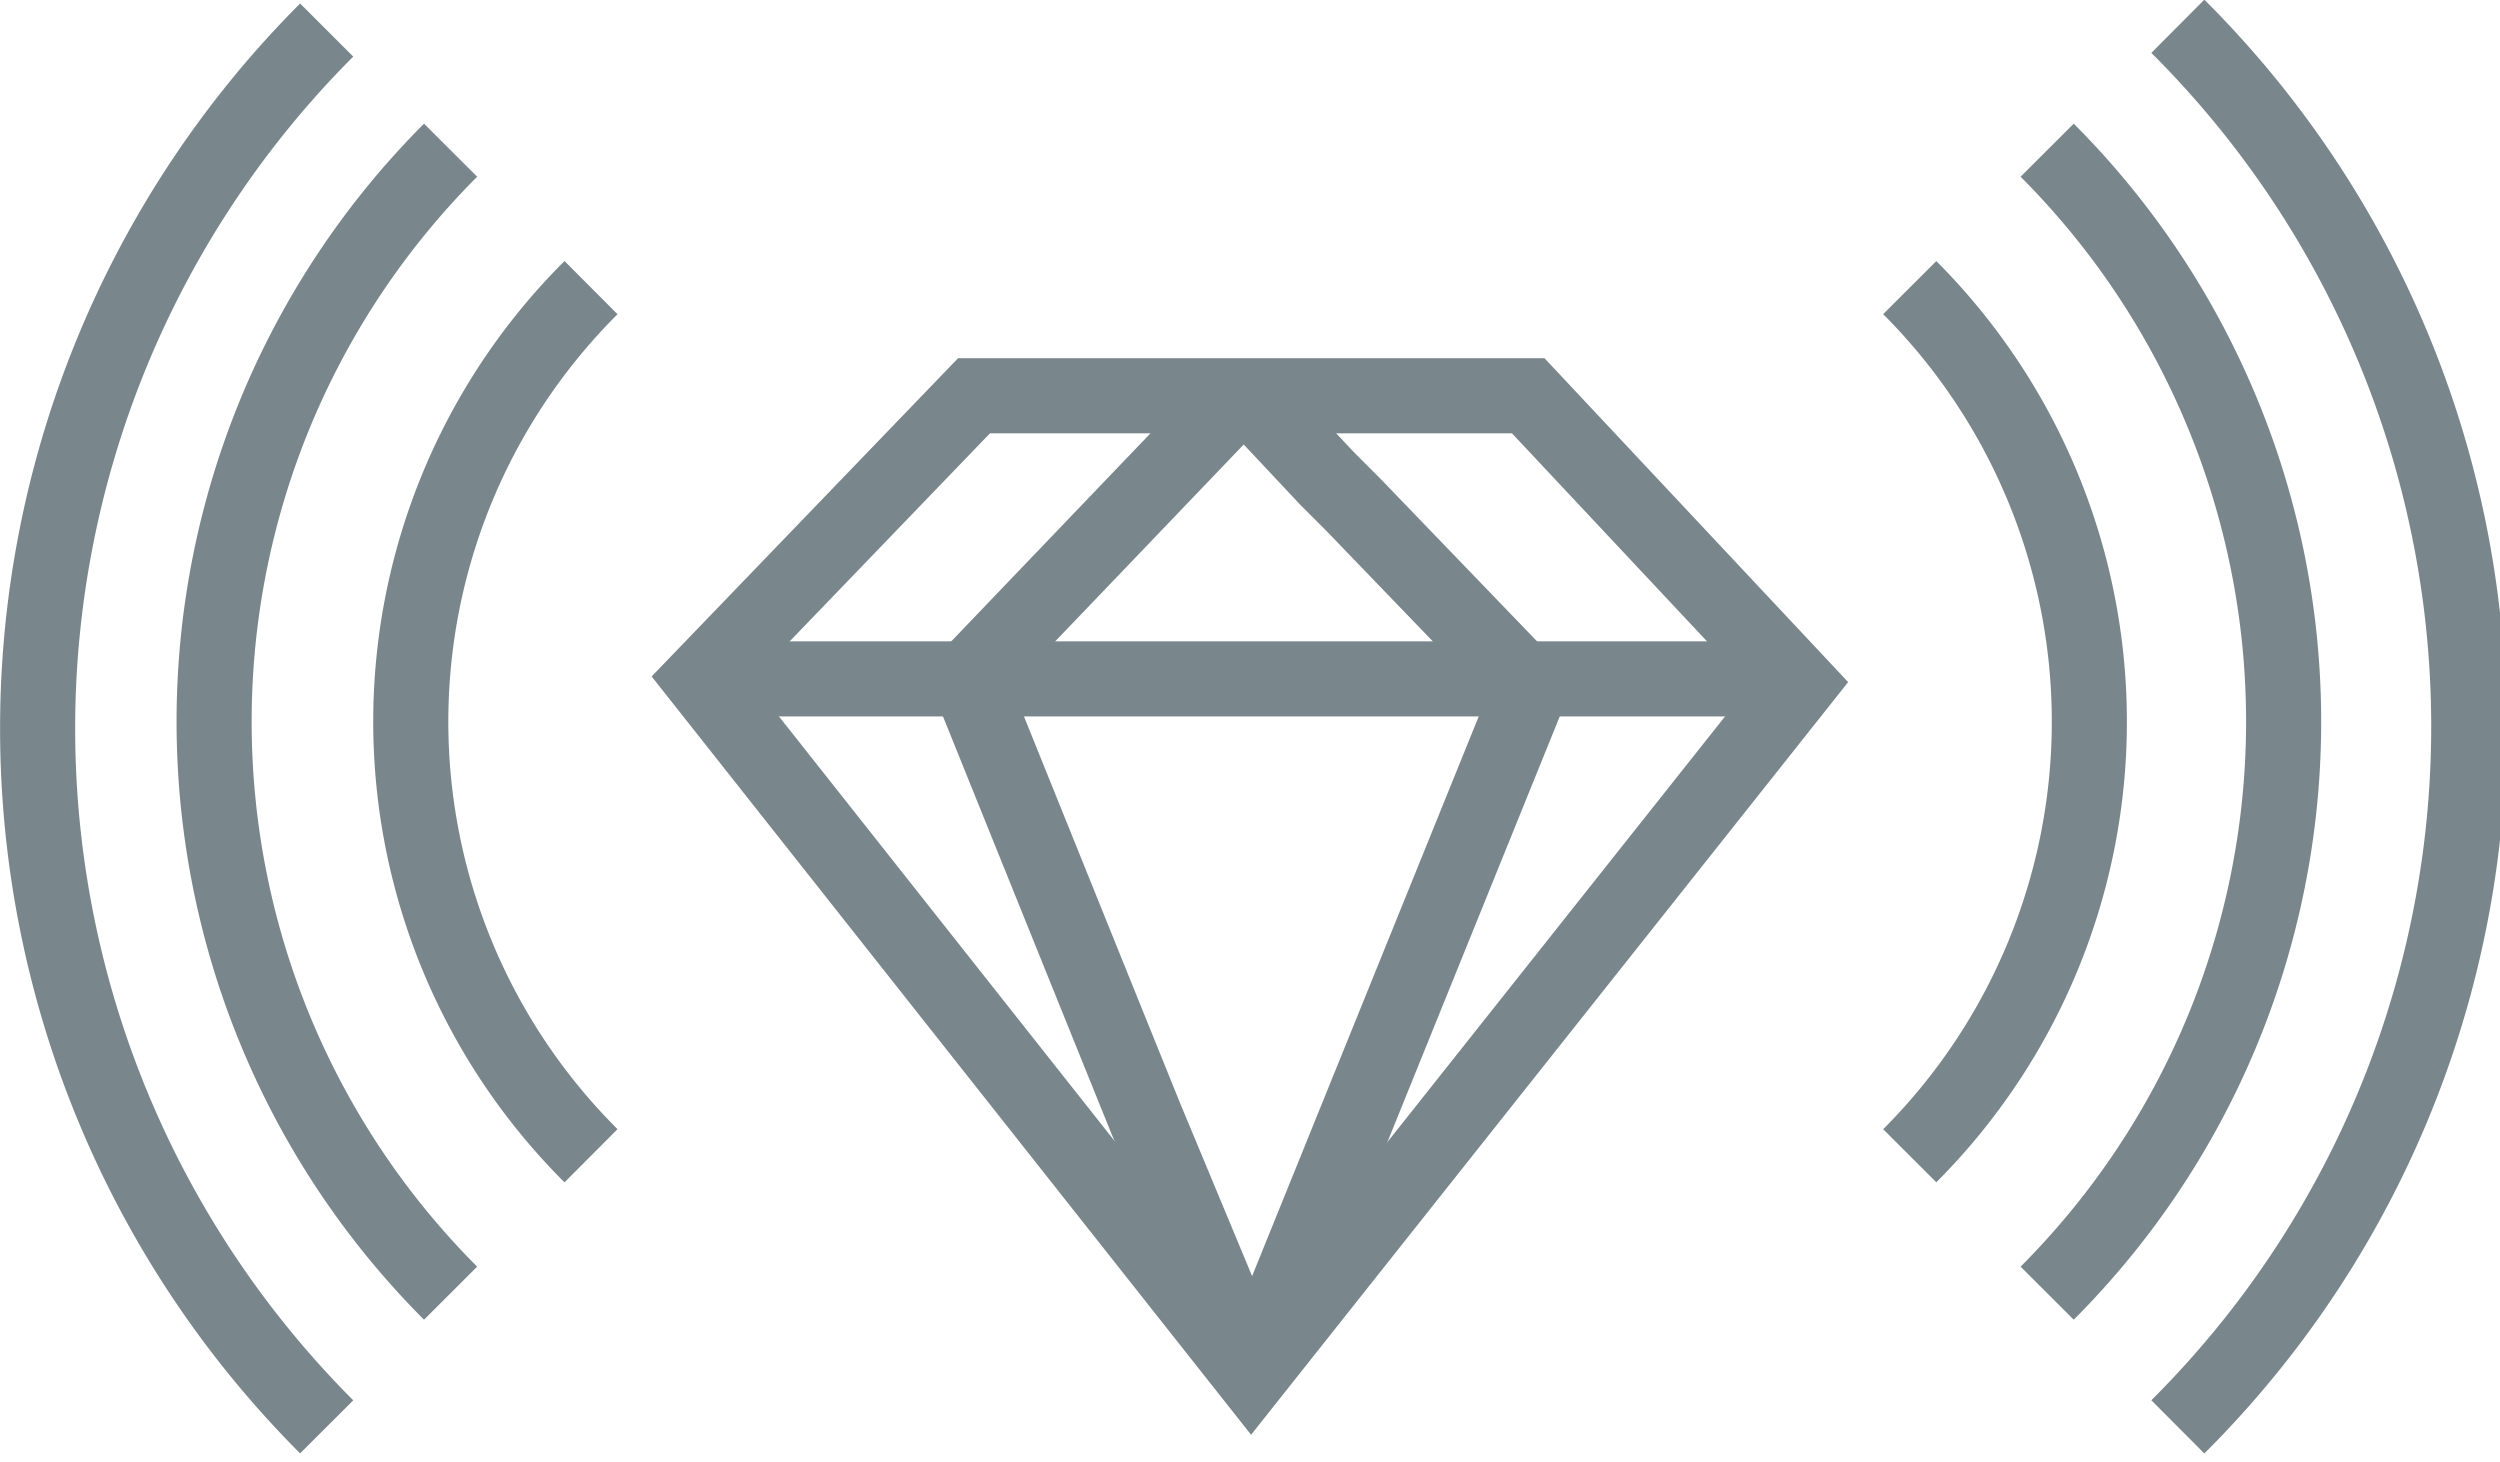 <svg xmlns="http://www.w3.org/2000/svg" viewBox="0 0 33.29 19.47"><defs><style>.cls-1,.cls-2{fill:none;}.cls-1{stroke:#79878c;stroke-miterlimit:10;}</style></defs><title>Podcast</title><g id="Layer_2" data-name="Layer 2"><g id="Layer_1-2" data-name="Layer 1"><g id="Artwork"><polygon class="cls-1" points="12.97 5.27 20.35 5.27 23.95 9.11 16.66 18.3 9.34 9.04 12.97 5.27"/><line class="cls-1" x1="9.34" y1="9.04" x2="23.95" y2="9.04"/><polyline class="cls-1" points="16.76 5.4 17.67 6.37 18.02 6.72 20.38 9.17 16.76 18.11"/><polyline class="cls-1" points="16.5 5.26 12.89 9.03 14.48 12.97 14.69 13.49 15.26 14.9 15.46 15.38 16.53 17.95"/><rect class="cls-2" x="8.57" y="4.09" width="16.15" height="15.38"/></g><path class="cls-1" d="M25.43,3.83a8.18,8.18,0,0,1,0,11.56"/><path class="cls-1" d="M7.87,15.39a8.16,8.16,0,0,1,0-11.56"/><path class="cls-1" d="M29,.35A13.16,13.16,0,0,1,29,19"/><path class="cls-1" d="M4.35,19a13.16,13.16,0,0,1,0-18.6"/><path class="cls-1" d="M27.26,2a10.77,10.77,0,0,1,0,15.22"/><path class="cls-1" d="M6,17.22A10.77,10.77,0,0,1,6,2"/></g></g></svg>